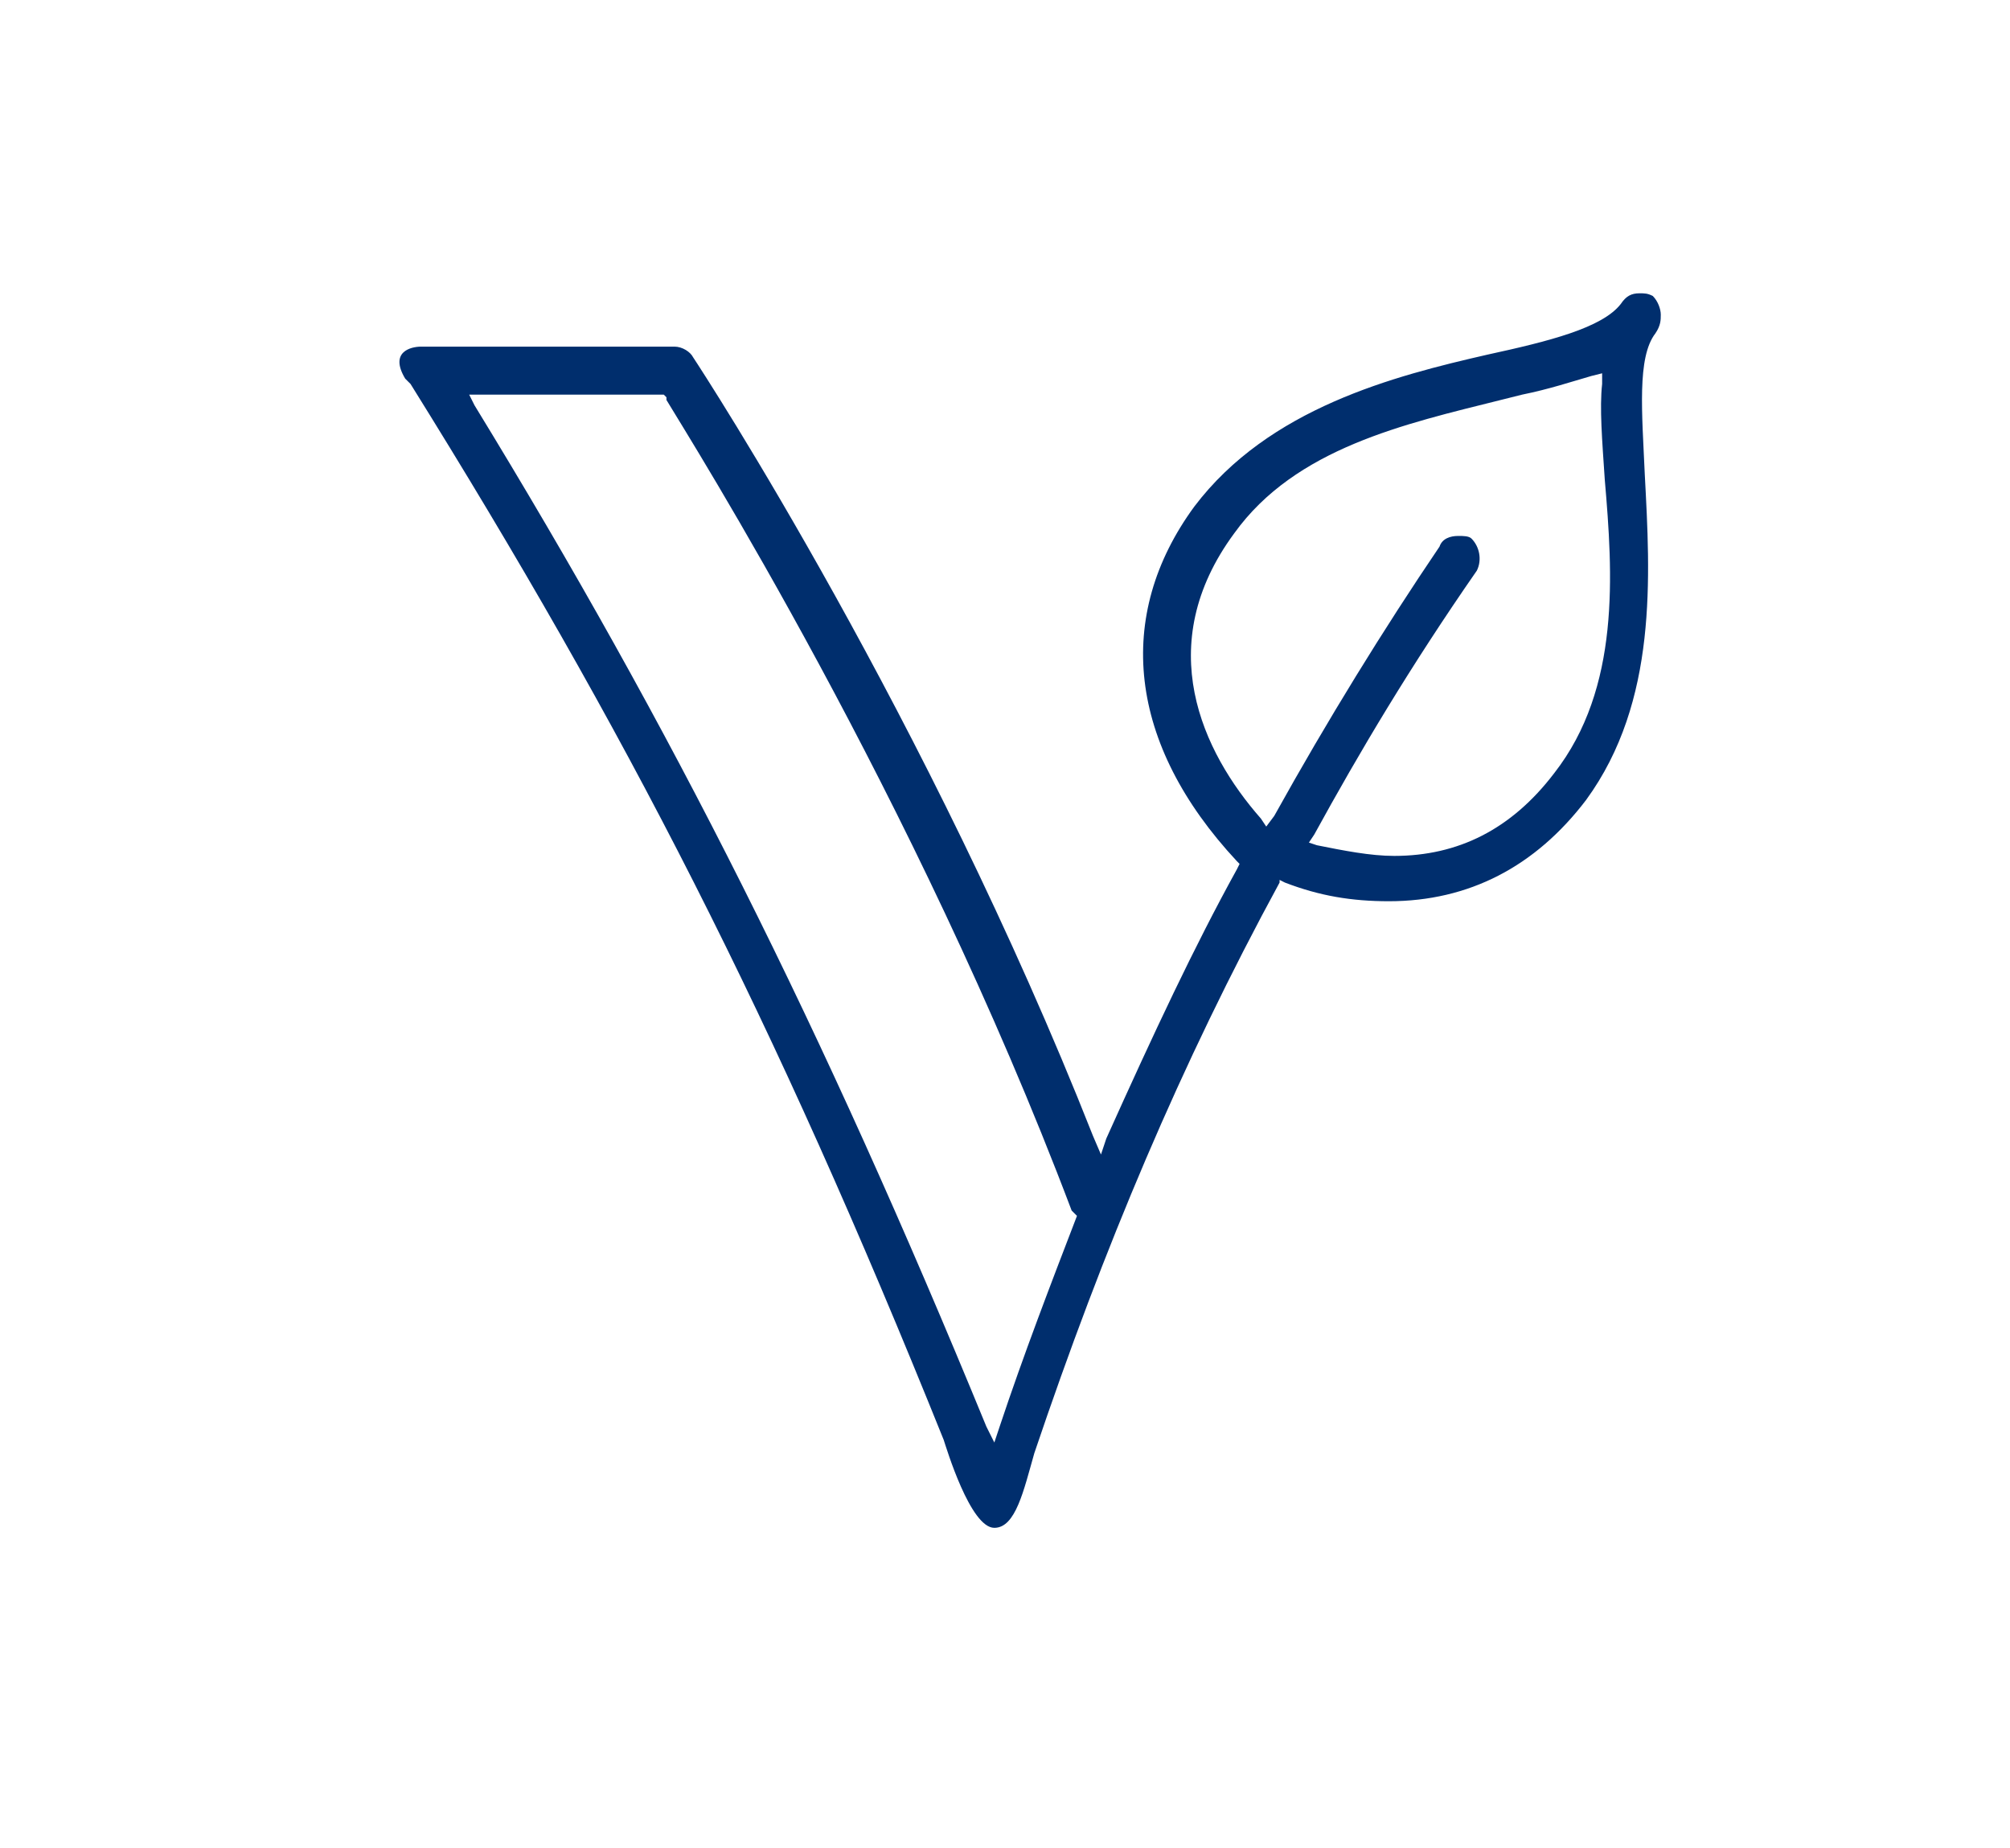 <?xml version="1.0" encoding="utf-8"?>
<!-- Generator: Adobe Illustrator 25.2.1, SVG Export Plug-In . SVG Version: 6.00 Build 0)  -->
<svg version="1.1" id="Capa_1" xmlns="http://www.w3.org/2000/svg" xmlns:xlink="http://www.w3.org/1999/xlink" x="0px" y="0px"
	 viewBox="0 0 75.4 69.3" style="enable-background:new 0 0 75.4 69.3;" xml:space="preserve">
<style type="text/css">
	.st0{fill:#002E6D;}
</style>
<g id="GUIAS">
</g>
<path class="st0" d="M62.3,11.8c0-0.2-0.1-0.5-0.3-0.7C61.8,11,61.7,11,61.5,11c-0.3,0-0.5,0.1-0.7,0.4c-0.7,0.9-2.7,1.4-5,1.9
	c-3.5,0.8-8.2,2-11,5.7c-3,4.1-2.5,8.9,1.6,13.3l0.1,0.1l-0.1,0.2c-1.6,2.9-3.1,6.1-4.9,10.1l-0.2,0.6L41,42.6
	C34.8,26.9,26.4,14,26,13.4c-0.1-0.2-0.4-0.4-0.7-0.4H16c0,0,0,0-0.1,0h-0.1l0,0c-0.4,0-1.2,0.2-0.6,1.2l0.1,0.1c0,0,0,0,0.1,0.1
	l0,0c0,0,0,0,0,0l0,0c8.1,13,13.6,23.7,20,39.6c0.1,0.3,1,3.3,1.9,3.3c0.8,0,1.1-1.4,1.5-2.8c2.6-7.7,5.5-14.6,9.2-21.4L48,33
	l0.2,0.1c1.3,0.5,2.5,0.7,3.9,0.7c3,0,5.5-1.3,7.4-3.8c2.7-3.7,2.4-8.4,2.2-12.2c-0.1-2.3-0.3-4.4,0.4-5.3
	C62.3,12.2,62.3,12,62.3,11.8z M40.4,45.6c-1,2.6-2,5.2-2.9,7.9l-0.2,0.6l0,0L37,53.5c-6.2-15.1-11.8-26.2-19.2-38.3l-0.2-0.4h7.3
	l0.1,0.1l0,0.1c0.9,1.5,9.3,14.8,15.2,30.4l0.1,0.1L40.4,45.6L40.4,45.6z M58.3,29c-1.6,2.1-3.6,3.1-6,3.1c-0.9,0-1.9-0.2-2.9-0.4
	l-0.3-0.1l0.2-0.3c1.7-3.1,3.6-6.3,6.1-9.9c0.2-0.4,0.1-0.9-0.2-1.2c-0.1-0.1-0.3-0.1-0.5-0.1c-0.3,0-0.6,0.1-0.7,0.4
	c-2.1,3.1-4.2,6.5-6.2,10.1L47.5,31l-0.2-0.3c-2.2-2.5-4.1-6.5-1-10.7c2.3-3.2,6.4-4.1,10-5l0.8-0.2c1-0.2,1.9-0.5,2.6-0.7l0.4-0.1
	l0,0.4c-0.1,0.9,0,2.1,0.1,3.6C60.5,21.5,60.8,25.8,58.3,29z"/>
</svg>
